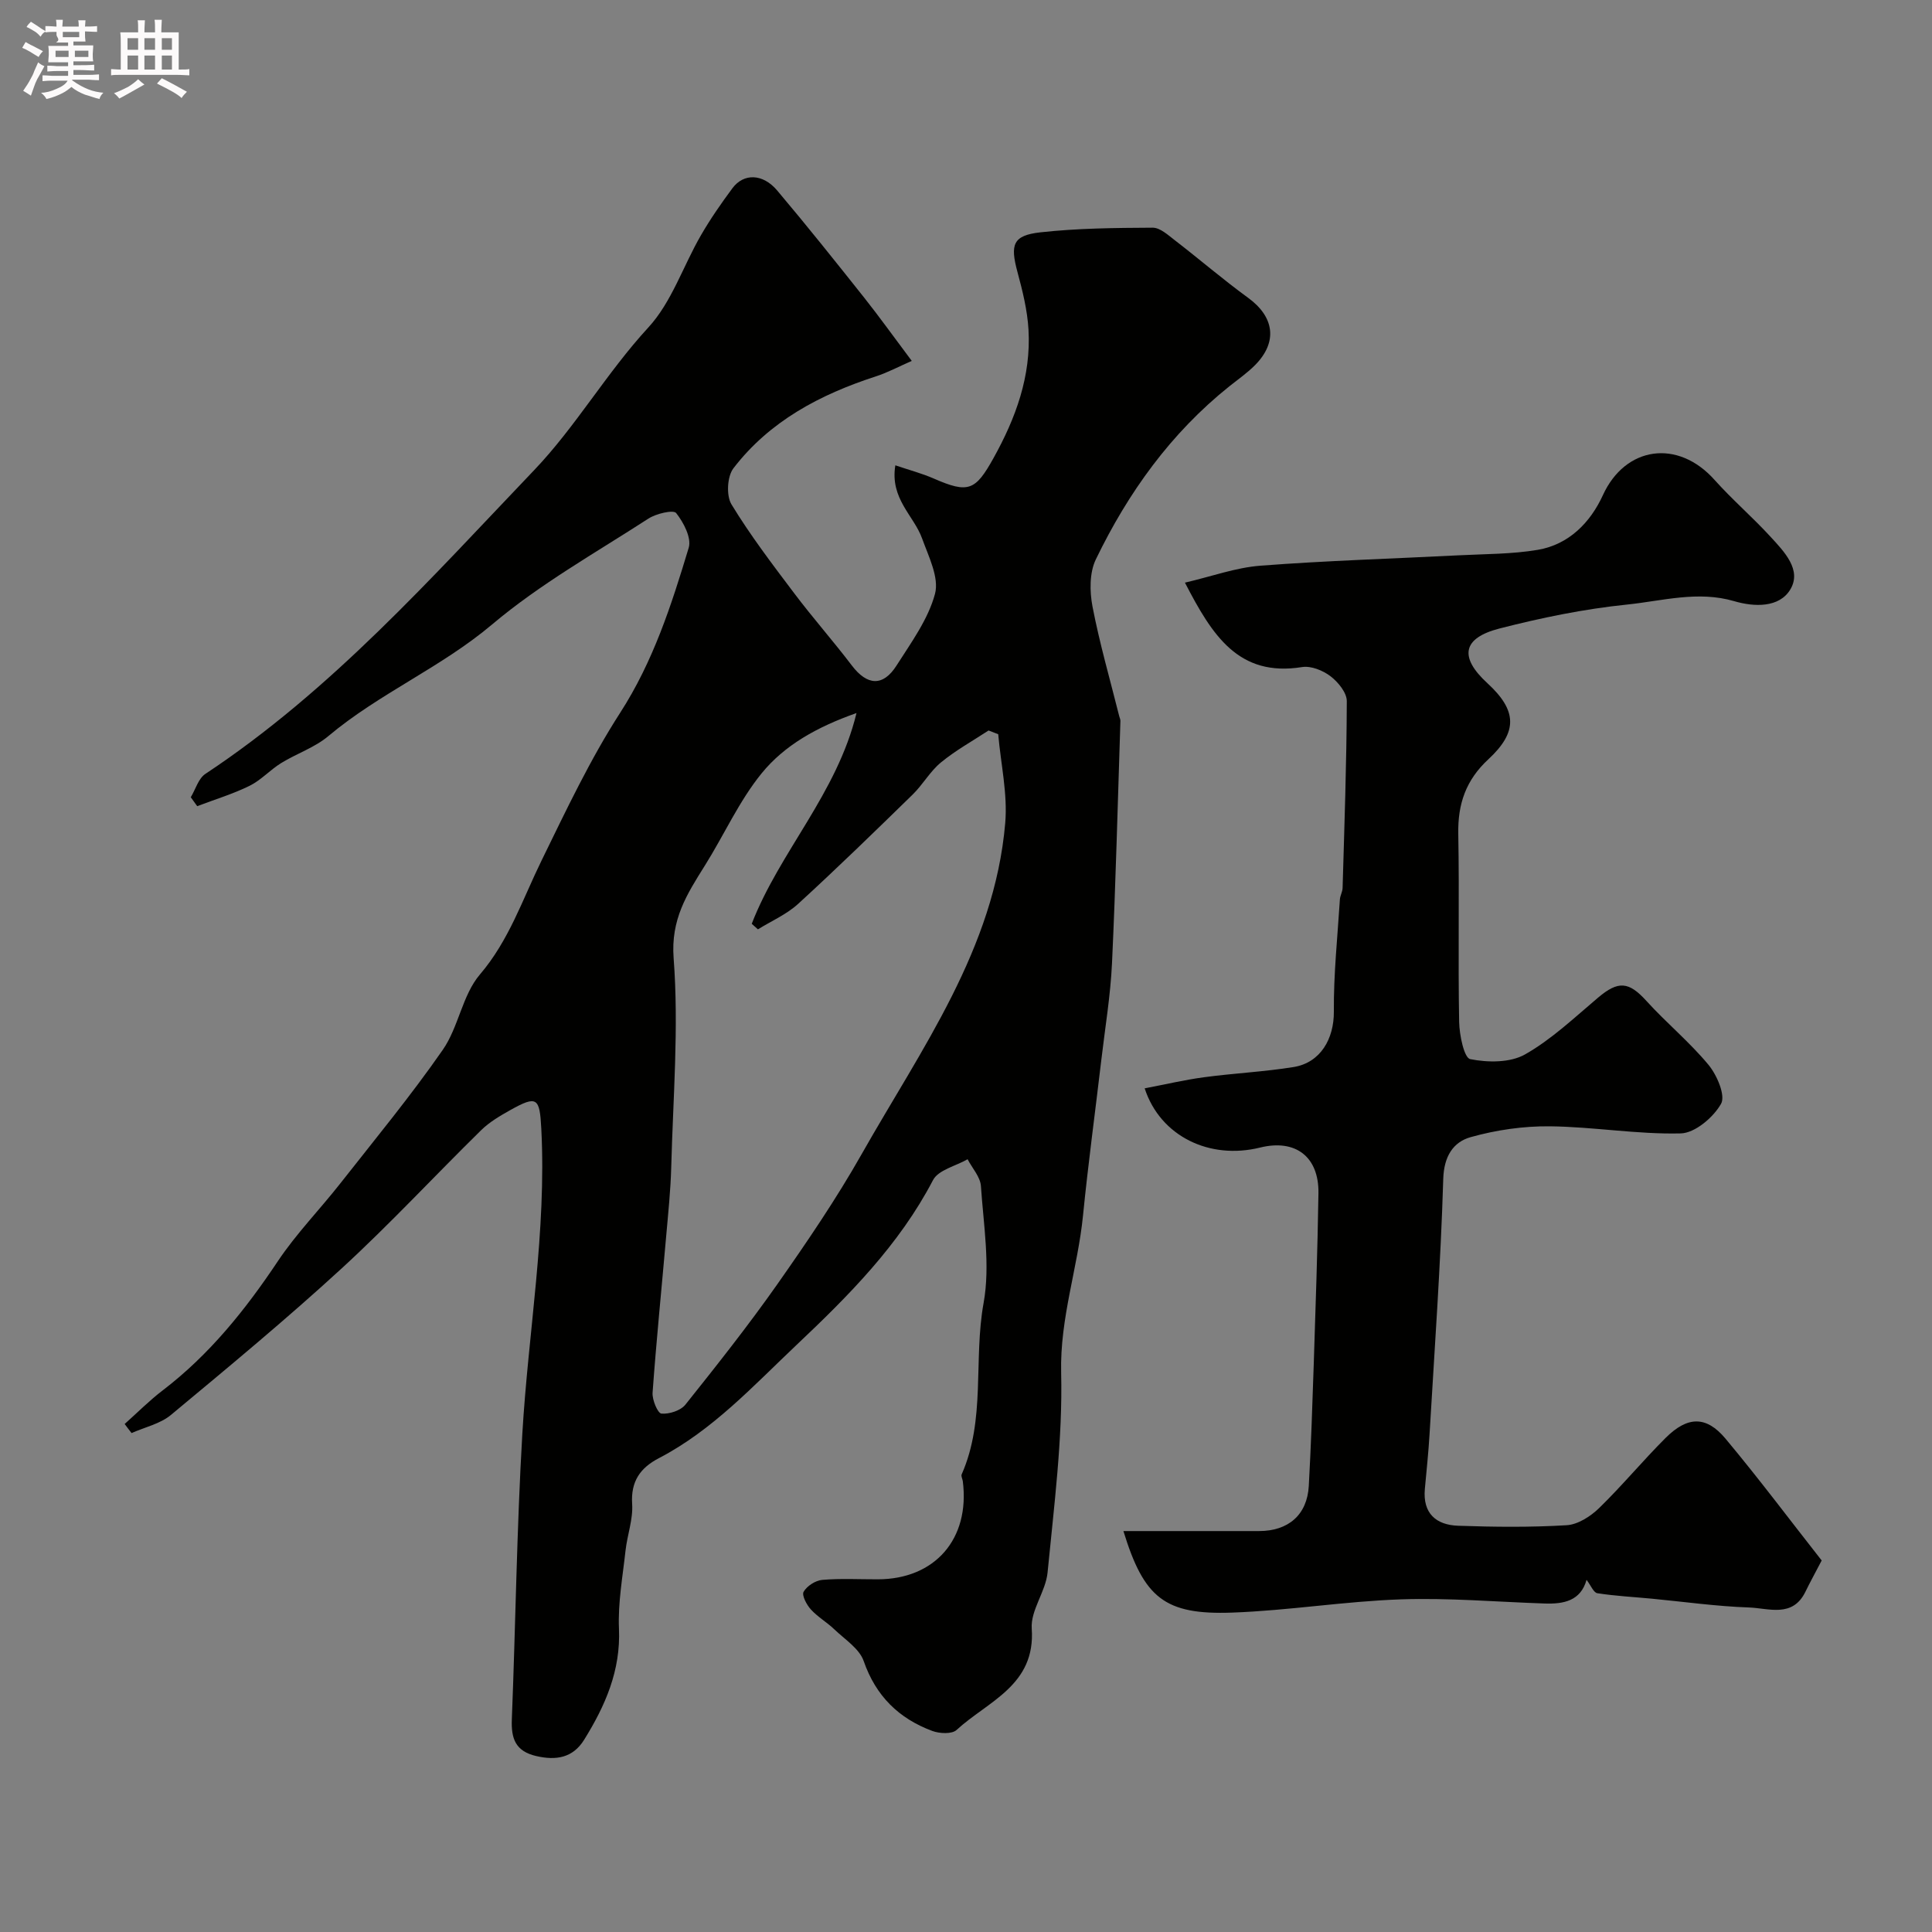 <svg enable-background="new 0 0 400 400" viewBox="0 0 400 400" xmlns="http://www.w3.org/2000/svg"><rect x="0" y="0" width="400" height="400" fill="#808080" stroke="none"/><path d="m6.8 9.5c.6.3 1.3.7 2.1 1.1-.4.4-.7.8-.9 1.2-.7-.4-1.3-.8-1.8-1.1s-1.1-.6-1.6-.8c.2-.4.5-.8.7-1.2.4.2.8.5 1.5.8zm.9 6.9c-.3.6-.5 1.1-.7 1.7s-.4 1.1-.6 1.7c-.6-.4-1.1-.7-1.6-1 .7-1 1.2-1.8 1.5-2.4.3-.5.6-1.1.8-1.7.3-.6.5-1.2.8-1.8.3.3.8.6 1.3.8-.7 1.3-1.2 2.2-1.5 2.7zm.1-11c.4.3 1 .7 1.7 1.1-.5.2-.8.6-1.1 1.1-.5-.6-1-1-1.4-1.2s-.9-.6-1.5-.8c.2-.4.5-.7.9-1.1.5.3.9.6 1.4.9zm10.5 13.1c1 .4 2 .6 3.1.7-.4.4-.7.8-.8 1.3-.9-.2-1.9-.6-3-.9-1-.4-2-.9-2.8-1.6-.5.4-1.1.9-1.9 1.3s-1.9.9-3.3 1.2c-.1-.3-.5-.8-1.1-1.3 1 0 2.1-.3 3.2-.8 1.2-.5 1.9-1 2.3-1.7h-3.2c-.4 0-1 0-2 .1v-1.2c1 0 1.7.1 2 .1h3.3v-1h-2.3c-.2 0-.9 0-2 .1v-1.2c1.2 0 1.9.1 2 .1h2.3v-.8h-4.1c0-.7.1-1.2.1-1.6 0-.5 0-1.1-.1-1.8h4.1v-.7h-2.5c1-.6.1-1.1.1-1.6v-.6h-.5c-.4 0-1 0-1.8.1v-1.3c1.2 0 1.9.1 2.1.1h.2c0-.3 0-.8-.1-1.4h1.4c0 .6-.1 1-.1 1.4h3.4c0-.4 0-.8-.1-1.3h1.5c0 .4-.1.9-.1 1.3.7 0 1.5 0 2.5-.1v1.2c-1 0-1.8-.1-2.5-.1v.6c0 .3 0 .8.1 1.5h-2.5v.8h4.1c0 .7-.1 1.3-.1 1.8s0 1 .1 1.5h-4.1v.8h1.4c.8 0 1.8 0 2.9-.1v1.2c-1 0-1.9-.1-2.8-.1h-1.5v1h3.2c.3 0 1 0 2.1-.1v1.2c-1.1 0-1.8-.1-2.1-.1h-3.4l-.1.1c1.4 1 2.4 1.5 3.4 1.9zm-4.1-6.7v-1.3h-2.7v1.3zm2.2-4.1v-1.1h-3.4v1.1zm1.9 4.1v-1.3h-2.8v1.3z" fill="#fcfafa"/><path d="m37 6.7v2.3 5.4c1 0 1.8 0 2.2-.1v1.3c-.6 0-1.5-.1-2.5-.1h-11.9c-.7 0-1.3 0-1.8.1v-1.3c.5 0 1.1.1 2 .1v-5.2c0-1 0-1.8-.1-2.5h3.7c0-1.3 0-2.1-.1-2.5h1.5c0 .4-.1 1.3-.1 2.5h2.2c0-1.2 0-2.1-.1-2.6h1.5c0 .4-.1 1.3-.1 2.6zm-12.3 13.7c-.3-.4-.7-.8-1.1-1.1 1.1-.4 2.1-.9 2.9-1.3.8-.5 1.5-1 2.1-1.6.4.4.9.8 1.3 1.1-2.5 1.4-4.2 2.4-5.2 2.9zm3.9-10.1v-2.4h-2.2v2.4zm0 4.1v-2.9h-2.2v2.9zm3.5-4.1v-2.4h-2.2v2.4zm0 4.1v-2.9h-2.2v2.9zm.4 2.9 1-1.1c.6.3 1.4.7 2.5 1.3s2 1.1 2.7 1.5c-.4.4-.8.8-1.1 1.3-.8-.8-2.5-1.7-5.1-3zm3.1-7v-2.4h-2.1v2.4zm0 4.1v-2.9h-2.1v2.9z" fill="#fcfafa"/><g fill="#010100"><path d="m25.81 294.82c2.62-2.33 5.1-4.84 7.88-6.96 9.68-7.4 17.12-16.68 23.84-26.75 3.81-5.7 8.68-10.69 12.93-16.1 7.18-9.14 14.59-18.12 21.21-27.65 3.28-4.71 4.04-11.33 7.69-15.6 6.05-7.09 8.82-15.55 12.76-23.59 5.08-10.38 10.04-20.92 16.28-30.6 6.86-10.64 10.62-22.33 14.19-34.16.62-2.03-1.06-5.25-2.6-7.19-.57-.72-4.14.11-5.74 1.15-10.95 7.09-22.47 13.56-32.37 21.92-10.59 8.93-23.39 14.28-33.91 23.12-2.82 2.37-6.58 3.61-9.77 5.58-2.28 1.41-4.16 3.54-6.54 4.71-3.46 1.7-7.21 2.83-10.83 4.21-.44-.62-.89-1.23-1.33-1.85.99-1.64 1.58-3.89 3.03-4.84 26.09-17.27 46.73-40.55 68.06-62.88 8.6-9 15.02-20.18 23.64-29.54 4.83-5.24 7.2-12.71 10.88-19.07 1.95-3.38 4.2-6.62 6.53-9.76s6.29-3.06 9.27.47c6.14 7.27 12.07 14.71 17.99 22.16 3.14 3.96 6.09 8.08 9.87 13.12-2.72 1.19-5.02 2.43-7.47 3.22-11.52 3.74-21.96 9.25-29.45 19.01-1.3 1.69-1.51 5.66-.41 7.47 3.89 6.4 8.46 12.4 12.98 18.39 3.84 5.1 8.08 9.89 11.95 14.98 3.15 4.15 6.44 4.42 9.25 0 3.02-4.75 6.54-9.55 7.96-14.83.9-3.37-1.33-7.76-2.68-11.5-1.7-4.73-6.67-8.19-5.53-15.12 2.92.99 5.51 1.67 7.94 2.73 7.19 3.15 8.64 2.5 12.37-4.2 4.63-8.32 7.81-17 7.26-26.6-.23-4.03-1.23-8.05-2.29-11.97-1.53-5.68-.96-7.56 4.76-8.2 7.69-.85 15.49-.92 23.24-.96 1.53-.01 3.18 1.52 4.57 2.59 5.1 3.93 9.99 8.14 15.19 11.93 5.43 3.95 6.17 9.14 1.45 13.92-1.6 1.62-3.52 2.95-5.31 4.38-12.14 9.7-20.98 22.02-27.67 35.86-1.33 2.75-1.29 6.63-.69 9.76 1.47 7.65 3.65 15.16 5.54 22.72.08.32.25.64.24.96-.55 16.72-.96 33.44-1.74 50.14-.31 6.69-1.43 13.35-2.21 20.02-1.26 10.74-2.72 21.45-3.79 32.2-1.08 10.9-4.8 21.26-4.53 32.57.33 13.77-1.48 27.61-2.81 41.37-.38 3.95-3.54 7.83-3.28 11.6.84 11.8-9.09 15.05-15.56 21.01-.96.89-3.54.76-5.04.2-6.92-2.58-11.67-7.21-14.19-14.46-.9-2.59-3.91-4.49-6.08-6.57-1.53-1.47-3.44-2.56-4.86-4.12-.88-.97-1.92-2.94-1.5-3.66.69-1.2 2.45-2.34 3.85-2.46 3.8-.33 7.66-.11 11.49-.12 11.87-.01 19.13-8.38 17.62-20.3-.06-.48-.4-1.06-.24-1.42 5.02-11.34 2.41-23.69 4.54-35.47 1.41-7.79-.01-16.15-.55-24.22-.13-1.91-1.8-3.71-2.76-5.56-2.45 1.41-6.06 2.21-7.16 4.32-7.01 13.44-17.48 23.94-28.26 34.13-8.94 8.45-17.35 17.64-28.5 23.44-3.84 2-5.84 4.79-5.53 9.49.21 3.16-1.01 6.4-1.37 9.63-.59 5.39-1.59 10.82-1.36 16.18.38 8.68-2.85 15.97-7.21 23-2.33 3.75-5.78 4.33-9.93 3.37-4.3-1-5.2-3.62-5.04-7.6.78-19.7 1.02-39.42 2.17-59.09 1.23-21.07 5.03-41.96 3.93-63.19-.33-6.42-.87-6.96-6.4-3.87-2.12 1.19-4.3 2.46-6.02 4.14-9.68 9.5-18.92 19.48-28.9 28.64-11.44 10.5-23.41 20.41-35.35 30.34-2.22 1.85-5.41 2.54-8.16 3.76-.5-.62-.96-1.25-1.43-1.88zm180.86-142.81c-.67-.26-1.34-.51-2-.77-3.3 2.17-6.8 4.1-9.84 6.6-2.25 1.84-3.75 4.58-5.85 6.64-7.83 7.64-15.67 15.28-23.74 22.66-2.38 2.18-5.53 3.54-8.32 5.27-.43-.38-.85-.76-1.28-1.15 5.76-14.89 17.64-26.95 21.69-43.63-8.16 2.87-14.91 6.65-19.66 12.5-4.67 5.75-7.77 12.76-11.75 19.1-3.69 5.89-7.07 11.11-6.45 19.18 1.09 14.34-.12 28.85-.5 43.29-.13 4.77-.63 9.53-1.05 14.29-.94 10.78-2.03 21.55-2.81 32.35-.11 1.48 1.07 4.27 1.83 4.33 1.63.14 3.99-.62 4.98-1.87 6.52-8.17 13.02-16.38 19.03-24.93 6.15-8.76 12.2-17.65 17.47-26.96 12.32-21.76 27.46-42.44 29.7-68.49.52-6.05-.92-12.27-1.45-18.41z"/><path d="m377.16 323.08c-1.44 2.76-2.45 4.58-3.35 6.44-2.66 5.5-7.64 3.43-11.72 3.29-6.71-.23-13.4-1.18-20.1-1.82-3.76-.36-7.54-.55-11.27-1.13-.79-.12-1.36-1.63-2.24-2.77-1.23 4.36-4.73 5.03-8.66 4.9-9.93-.33-19.88-1.2-29.79-.86-11.65.4-23.24 2.32-34.89 2.74-14.02.51-18.3-3.05-22.55-16.88h28.08c6.09 0 9.97-3.38 10.3-9.34.47-8.43.75-16.86 1.03-25.3.38-11.76.79-23.53.97-35.29.12-7.59-4.76-11.28-12.08-9.47-10.42 2.58-20.65-2.3-23.9-12.26 4.17-.79 8.21-1.75 12.3-2.3 6.16-.83 12.4-1.12 18.53-2.11 5.62-.91 8.38-5.9 8.34-11.48-.06-7.74.76-15.48 1.25-23.22.05-.8.54-1.58.56-2.38.37-12.89.83-25.78.87-38.67.01-1.76-1.8-3.96-3.37-5.16s-4.04-2.2-5.89-1.9c-13.16 2.11-18.61-6.56-24.25-17.48 5.51-1.28 10.52-3.12 15.64-3.51 13.67-1.05 27.38-1.45 41.08-2.15 5.45-.28 10.97-.23 16.32-1.13 6.47-1.09 10.92-5.7 13.49-11.32 4.62-10.1 15.49-11.72 23.13-3.15 3.66 4.09 7.86 7.7 11.57 11.75 2.81 3.06 6.55 6.87 4.1 10.93-2.28 3.79-7.43 3.64-11.6 2.42-7.53-2.22-14.9-.05-22.22.7-8.87.91-17.71 2.73-26.37 4.95-7.74 1.99-8.38 5.95-2.52 11.33 6.12 5.62 6.37 10.04.19 15.76-4.63 4.28-6.33 9.22-6.22 15.38.24 12.99-.06 25.99.18 38.98.05 2.71 1.03 7.46 2.29 7.71 3.64.73 8.28.77 11.36-.98 5.49-3.11 10.22-7.62 15.1-11.74 4.21-3.56 6.37-3.35 10.02.67 4.14 4.56 8.96 8.52 12.87 13.25 1.75 2.12 3.56 6.36 2.58 8.06-1.6 2.82-5.4 6.05-8.35 6.12-9.01.22-18.05-1.37-27.09-1.47-5.48-.06-11.14.76-16.42 2.25-3.57 1.01-5.51 3.94-5.65 8.64-.53 17.65-1.8 35.27-2.84 52.9-.22 3.77-.63 7.54-.97 11.3-.46 5.04 2.32 7.45 6.89 7.61 7.49.26 15.01.34 22.48-.11 2.31-.14 4.92-1.82 6.68-3.52 4.79-4.66 9.07-9.84 13.8-14.56 4.53-4.51 8.4-4.62 12.4.16 7.01 8.39 13.56 17.15 19.91 25.22z"/></g></svg>